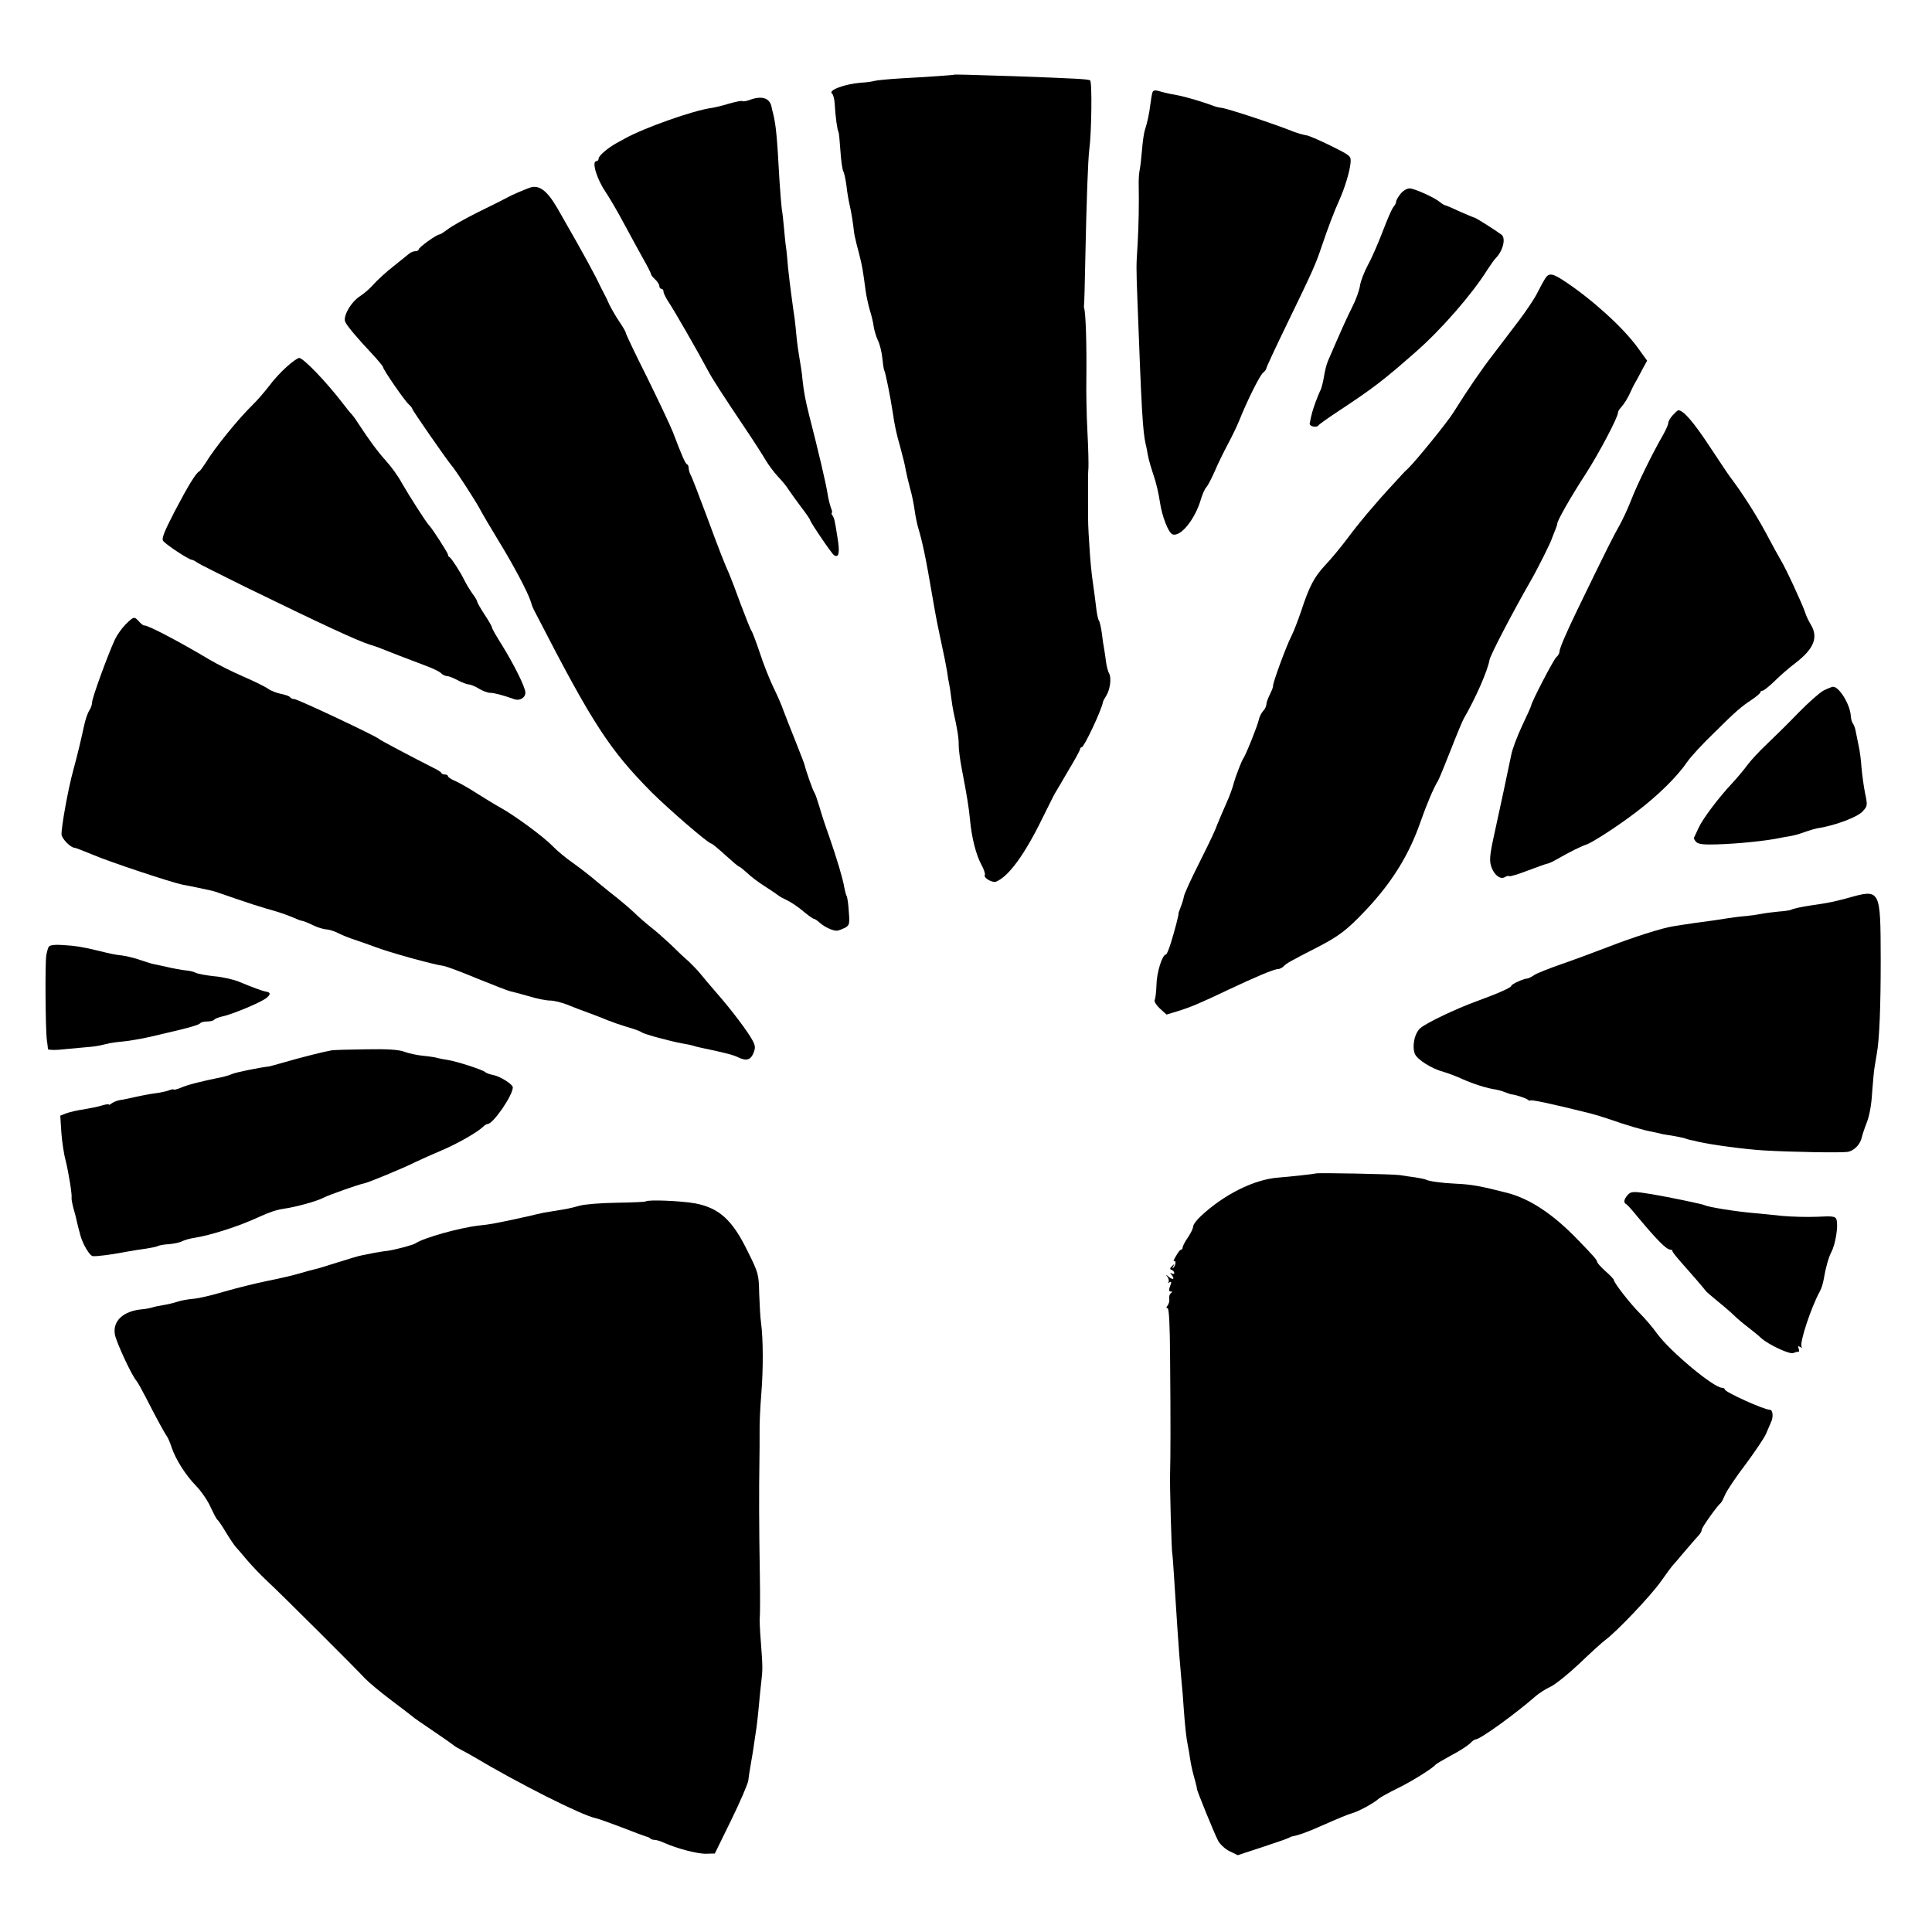 <?xml version="1.0" standalone="no"?>
<!DOCTYPE svg PUBLIC "-//W3C//DTD SVG 20010904//EN"
 "http://www.w3.org/TR/2001/REC-SVG-20010904/DTD/svg10.dtd">
<svg version="1.0" xmlns="http://www.w3.org/2000/svg"
 width="923pt" height="923pt" viewBox="0 0 923 923"
 preserveAspectRatio="xMidYMid meet">
<g transform="translate(0,923) scale(0.1,-0.1)"
fill="#000000" stroke="none">
<path d="M4557 8873 c-2 -2 -135 -11 -262 -18 -49 -3 -101 -8 -115 -11 -14 -4
-43 -8 -66 -9 -79 -6 -160 -37 -139 -52 6 -5 12 -28 13 -53 3 -55 12 -122 18
-131 2 -3 6 -43 9 -89 3 -45 9 -90 14 -99 5 -9 11 -40 15 -69 3 -30 11 -75 17
-100 6 -26 12 -65 15 -87 2 -22 6 -49 9 -60 2 -11 11 -47 20 -80 15 -60 17
-74 30 -170 3 -27 13 -70 20 -95 8 -25 17 -61 19 -80 3 -19 12 -49 20 -66 9
-17 18 -55 21 -83 3 -29 7 -57 10 -62 5 -7 29 -126 40 -199 9 -63 17 -100 37
-170 11 -41 23 -88 25 -105 3 -16 12 -55 20 -85 9 -30 19 -80 23 -110 4 -30
13 -71 19 -90 6 -19 18 -66 26 -105 14 -67 20 -102 50 -275 7 -41 22 -115 33
-165 11 -49 23 -110 27 -135 3 -25 8 -52 10 -60 2 -8 6 -35 9 -60 3 -25 8 -56
11 -70 19 -84 26 -129 25 -159 0 -18 6 -70 15 -115 25 -129 34 -187 39 -241 8
-87 29 -168 53 -213 13 -23 21 -47 18 -52 -8 -13 35 -39 54 -32 60 25 137 130
222 305 28 56 54 109 59 117 5 8 34 57 64 109 31 51 56 97 56 102 0 5 4 9 8 9
11 0 95 178 101 215 1 6 8 19 16 31 18 29 26 84 14 106 -6 10 -12 35 -15 56
-2 20 -7 48 -9 62 -3 14 -8 48 -11 75 -4 28 -10 55 -14 60 -4 6 -11 37 -14 70
-4 33 -11 87 -16 120 -5 33 -12 105 -15 160 -7 108 -7 110 -7 220 0 41 0 85 0
98 0 12 0 40 2 62 1 22 -1 101 -5 175 -4 74 -6 185 -5 245 2 178 -3 322 -11
345 -1 3 -1 9 0 13 1 5 4 104 6 220 6 290 13 474 19 522 11 80 14 325 4 331
-10 6 -63 9 -363 20 -219 7 -286 9 -288 7z"/>
<path d="M5506 8789 c-3 -8 -7 -33 -10 -56 -6 -49 -15 -89 -26 -123 -5 -14
-11 -56 -14 -95 -3 -38 -8 -81 -11 -95 -3 -14 -5 -41 -5 -60 2 -105 0 -206 -5
-295 -7 -111 -7 -102 -1 -270 20 -533 25 -623 40 -690 2 -5 6 -28 10 -50 4
-22 17 -66 28 -98 11 -32 24 -87 29 -123 10 -70 41 -150 61 -157 39 -13 108
73 136 170 7 23 18 48 25 55 7 7 25 42 41 78 15 36 44 94 63 130 19 35 43 85
53 110 37 93 98 216 114 229 9 7 16 17 16 22 0 4 43 97 96 206 131 270 138
287 169 378 32 94 59 165 84 220 26 58 49 135 53 175 3 35 3 35 -93 83 -53 26
-107 50 -120 51 -13 2 -37 9 -54 15 -94 38 -318 112 -350 116 -11 1 -27 5 -35
8 -45 18 -140 46 -175 52 -50 9 -64 13 -92 21 -15 4 -24 2 -27 -7z"/>
<path d="M3588 8755 c-20 -8 -39 -11 -41 -8 -3 3 -32 -3 -64 -12 -32 -10 -70
-19 -85 -21 -84 -11 -322 -95 -413 -146 -11 -6 -29 -16 -40 -22 -40 -22 -85
-60 -85 -73 0 -7 -5 -13 -11 -13 -23 0 1 -82 41 -142 22 -33 63 -103 91 -156
29 -53 69 -128 90 -165 22 -38 39 -72 39 -76 0 -5 9 -16 20 -26 11 -10 20 -24
20 -32 0 -7 5 -13 10 -13 6 0 10 -6 10 -14 0 -7 12 -31 26 -52 23 -34 131
-221 185 -322 22 -42 70 -116 176 -274 46 -68 91 -139 102 -158 11 -19 36 -53
56 -75 21 -22 45 -51 53 -65 9 -14 36 -51 59 -82 24 -31 43 -59 43 -62 0 -9
103 -161 114 -168 24 -16 29 13 17 84 -14 89 -15 90 -24 106 -5 6 -6 12 -3 12
3 0 1 12 -5 26 -5 15 -12 43 -15 63 -7 48 -47 217 -88 376 -19 76 -25 108 -32
170 -2 28 -9 73 -14 100 -5 28 -12 77 -15 110 -3 33 -7 71 -9 85 -2 14 -9 59
-14 100 -6 41 -13 104 -17 140 -3 36 -7 81 -10 100 -3 19 -7 62 -10 95 -3 33
-7 71 -10 85 -2 14 -7 75 -11 135 -12 219 -17 268 -31 325 -4 14 -7 27 -7 30
-9 41 -44 53 -98 35z"/>
<path d="M2530 8333 c-30 -11 -86 -35 -105 -46 -11 -6 -74 -38 -140 -70 -66
-33 -133 -71 -148 -84 -16 -12 -33 -23 -37 -23 -14 0 -100 -62 -100 -72 0 -4
-7 -8 -15 -8 -9 0 -21 -5 -28 -10 -7 -6 -41 -33 -77 -62 -36 -28 -78 -67 -95
-86 -16 -19 -46 -45 -65 -57 -44 -28 -84 -99 -70 -124 11 -22 56 -75 128 -152
28 -30 52 -59 52 -63 0 -11 102 -159 122 -177 10 -9 18 -19 18 -23 0 -6 167
-247 189 -272 19 -22 108 -159 132 -203 13 -25 54 -94 91 -155 69 -112 139
-244 153 -288 10 -32 9 -29 32 -73 264 -513 346 -638 547 -841 83 -82 270
-244 284 -244 4 0 34 -25 67 -55 33 -30 62 -55 66 -55 3 0 20 -14 38 -30 17
-17 57 -47 89 -67 31 -20 59 -39 62 -42 3 -3 21 -13 40 -22 19 -9 55 -33 78
-53 24 -20 47 -36 51 -36 4 0 16 -8 27 -18 24 -22 67 -41 85 -38 8 1 24 8 37
14 20 12 22 18 17 78 -2 36 -7 70 -11 75 -3 6 -8 25 -11 42 -6 38 -34 132 -72
242 -16 44 -37 107 -46 140 -10 33 -21 65 -25 70 -7 9 -41 107 -46 130 -1 6
-21 57 -44 115 -23 58 -49 123 -57 145 -7 22 -29 72 -48 111 -19 39 -48 113
-65 165 -17 51 -35 98 -39 104 -5 5 -27 62 -51 125 -23 63 -48 129 -55 145
-25 56 -46 109 -111 285 -36 96 -69 183 -75 192 -5 10 -9 24 -9 32 0 8 -3 16
-8 18 -8 3 -25 42 -67 153 -13 33 -69 151 -124 263 -56 111 -101 206 -101 211
0 5 -15 31 -33 57 -18 27 -38 63 -46 79 -7 17 -18 39 -24 50 -6 11 -24 47 -40
80 -17 33 -57 107 -90 165 -33 58 -75 132 -94 165 -50 86 -88 114 -133 98z"/>
<path d="M6691 8304 c-12 -15 -21 -31 -21 -37 0 -6 -6 -18 -13 -26 -8 -9 -30
-61 -51 -116 -21 -55 -52 -127 -71 -161 -18 -34 -35 -78 -38 -100 -3 -21 -19
-66 -36 -99 -26 -51 -61 -130 -117 -260 -7 -16 -15 -50 -19 -75 -4 -24 -11
-52 -15 -61 -5 -9 -16 -36 -25 -60 -14 -39 -20 -59 -28 -102 -3 -14 34 -22 42
-9 3 5 51 39 106 75 160 106 204 140 360 277 122 107 268 275 340 390 16 24
34 51 42 58 34 35 48 95 26 111 -28 21 -123 81 -128 81 -3 0 -33 13 -68 28
-34 16 -66 30 -72 31 -5 1 -17 8 -25 15 -26 22 -123 66 -146 66 -13 0 -32 -12
-43 -26z"/>
<path d="M7381 7898 c-8 -13 -25 -44 -38 -70 -13 -26 -52 -84 -86 -129 -34
-45 -90 -118 -124 -163 -58 -75 -120 -166 -189 -276 -30 -48 -178 -230 -216
-267 -13 -12 -26 -25 -30 -30 -4 -4 -24 -26 -44 -48 -81 -87 -165 -187 -218
-259 -31 -41 -78 -98 -104 -125 -54 -58 -77 -102 -116 -221 -16 -47 -37 -101
-47 -120 -23 -44 -90 -226 -87 -237 1 -4 -6 -22 -15 -40 -9 -18 -17 -39 -17
-48 0 -9 -7 -23 -15 -31 -8 -9 -18 -27 -21 -42 -6 -29 -63 -171 -75 -187 -7
-9 -36 -85 -43 -110 -7 -28 -20 -64 -37 -102 -18 -41 -40 -92 -44 -103 -10
-28 -27 -65 -86 -183 -38 -75 -71 -147 -73 -160 -2 -12 -9 -35 -16 -52 -6 -16
-11 -30 -10 -30 3 0 -18 -82 -37 -142 -9 -29 -19 -53 -23 -53 -17 0 -44 -86
-45 -144 -1 -34 -5 -68 -9 -74 -3 -6 8 -24 25 -40 l32 -29 56 17 c66 21 101
36 236 100 131 62 221 100 239 100 8 0 21 6 28 13 14 15 32 25 153 87 110 56
150 86 242 184 122 129 205 263 258 416 31 88 63 164 85 200 5 8 32 74 60 145
28 72 56 139 62 150 58 100 115 230 124 282 4 24 114 234 195 375 32 55 100
190 104 208 1 3 7 18 13 33 7 16 12 32 12 36 0 14 64 127 135 236 65 101 155
272 155 294 0 5 6 16 13 23 17 19 35 48 48 78 6 14 15 32 20 40 5 8 20 36 33
61 l25 46 -47 65 c-68 93 -213 225 -342 311 -64 43 -80 45 -99 15z"/>
<path d="M1369 7477 c-26 -23 -64 -64 -84 -92 -21 -27 -56 -68 -79 -90 -69
-68 -179 -203 -224 -277 -13 -20 -26 -38 -30 -40 -15 -6 -53 -68 -118 -192
-52 -101 -63 -130 -54 -141 16 -19 118 -86 135 -89 7 -1 19 -7 26 -13 8 -6
111 -58 229 -116 385 -188 538 -258 595 -276 22 -7 49 -16 60 -21 24 -10 125
-49 210 -81 33 -12 66 -28 73 -36 7 -7 20 -13 28 -13 8 0 31 -9 51 -20 21 -11
45 -20 53 -20 8 0 30 -9 48 -20 18 -11 42 -20 54 -20 20 0 63 -12 114 -30 26
-10 54 6 54 31 0 25 -53 132 -113 229 -26 41 -47 78 -47 83 0 5 -16 32 -35 61
-19 29 -35 57 -35 61 0 5 -10 22 -23 39 -12 17 -29 45 -37 61 -20 42 -64 109
-72 113 -5 2 -8 8 -8 13 0 7 -76 126 -90 139 -12 11 -100 149 -130 202 -17 32
-51 79 -75 105 -42 47 -81 100 -132 178 -14 22 -29 42 -32 45 -4 3 -22 25 -41
50 -80 105 -191 220 -211 220 -8 -1 -35 -20 -60 -43z"/>
<path d="M7992 7247 c-12 -13 -22 -30 -22 -38 0 -8 -12 -34 -26 -59 -46 -79
-123 -235 -152 -311 -16 -41 -41 -94 -55 -119 -24 -41 -63 -118 -202 -405 -55
-114 -85 -184 -85 -200 0 -7 -7 -18 -15 -25 -13 -11 -119 -215 -120 -231 0 -3
-19 -46 -43 -96 -23 -49 -47 -112 -52 -139 -10 -50 -61 -289 -81 -379 -23
-104 -25 -130 -12 -162 15 -37 43 -56 63 -43 8 5 17 7 21 4 4 -2 44 10 88 27
45 17 87 32 94 33 7 1 28 11 47 22 59 34 114 61 138 69 27 8 152 89 237 154
106 80 199 172 247 243 15 22 71 83 126 136 107 106 129 125 185 162 20 14 37
28 37 33 0 4 5 7 10 7 6 0 32 21 58 46 26 26 71 65 99 86 89 68 111 123 74
184 -10 17 -22 41 -26 55 -12 38 -95 218 -118 254 -7 11 -39 70 -71 130 -48
89 -112 189 -173 270 -5 6 -48 71 -98 146 -75 114 -123 169 -147 169 -3 0 -14
-10 -26 -23z"/>
<path d="M601 6248 c-18 -18 -41 -50 -52 -73 -34 -74 -109 -279 -109 -300 0
-11 -6 -29 -14 -40 -7 -11 -19 -45 -25 -75 -17 -78 -28 -124 -51 -210 -25 -90
-58 -276 -56 -307 2 -21 44 -63 62 -63 5 0 44 -16 89 -34 76 -33 372 -131 425
-142 34 -6 133 -27 145 -30 6 -1 55 -18 110 -37 55 -19 120 -40 145 -47 62
-17 99 -30 137 -46 17 -8 35 -14 40 -14 4 -1 26 -9 48 -20 22 -11 50 -19 63
-20 12 0 39 -8 60 -19 20 -10 53 -23 72 -29 19 -6 67 -23 105 -37 65 -25 267
-81 325 -90 14 -2 86 -29 160 -60 74 -30 144 -57 155 -60 11 -2 51 -13 90 -24
38 -12 85 -21 103 -21 18 0 54 -9 80 -19 26 -11 74 -29 107 -41 33 -12 74 -28
90 -35 17 -7 57 -21 90 -31 33 -9 65 -21 71 -26 12 -9 138 -43 194 -53 19 -3
43 -8 52 -11 9 -3 25 -7 35 -9 119 -25 154 -34 179 -46 39 -19 60 -14 74 21 9
23 9 34 -4 58 -21 41 -105 152 -174 230 -30 35 -64 75 -76 90 -11 14 -37 41
-56 59 -20 17 -58 53 -85 80 -28 26 -70 64 -95 83 -24 19 -60 50 -79 69 -19
18 -55 49 -80 69 -25 19 -69 55 -98 79 -29 25 -80 65 -114 89 -35 24 -79 61
-98 81 -41 43 -179 145 -249 184 -26 14 -76 45 -111 67 -35 23 -81 49 -102 59
-22 9 -39 20 -39 25 0 4 -6 8 -14 8 -8 0 -16 3 -18 8 -1 4 -19 15 -38 24 -95
48 -256 133 -260 138 -10 12 -388 190 -403 190 -9 0 -18 4 -21 9 -3 5 -23 12
-43 16 -21 4 -49 15 -63 25 -14 10 -67 36 -118 58 -51 22 -125 59 -165 83
-139 83 -293 164 -308 161 -4 -1 -15 8 -24 18 -24 26 -25 26 -64 -12z"/>
<path d="M8712 5931 c-19 -10 -73 -58 -121 -107 -47 -49 -115 -116 -150 -149
-35 -33 -77 -78 -93 -100 -16 -22 -48 -60 -71 -85 -66 -70 -142 -171 -162
-215 -10 -22 -20 -43 -22 -47 -2 -3 3 -13 11 -21 10 -10 36 -13 98 -11 102 3
236 17 298 30 14 3 36 7 50 9 14 2 45 10 69 19 25 9 58 19 75 21 77 13 178 51
203 77 25 27 26 28 13 90 -7 35 -14 90 -17 123 -2 33 -8 80 -14 105 -5 25 -11
56 -14 69 -2 12 -8 28 -13 35 -5 6 -9 22 -10 36 -3 55 -57 142 -86 139 -6 -1
-26 -9 -44 -18z"/>
<path d="M8825 4939 c-65 -17 -85 -22 -170 -34 -53 -8 -88 -16 -97 -21 -5 -3
-32 -7 -61 -9 -29 -3 -63 -7 -77 -10 -14 -3 -47 -8 -75 -11 -27 -2 -66 -7 -85
-10 -51 -8 -76 -12 -160 -23 -41 -6 -88 -13 -105 -16 -54 -8 -197 -54 -315
-100 -63 -24 -162 -61 -220 -81 -58 -20 -116 -43 -130 -52 -14 -10 -29 -17
-35 -17 -17 -1 -75 -27 -75 -35 0 -8 -65 -37 -170 -75 -95 -35 -230 -99 -262
-125 -29 -22 -43 -85 -29 -124 11 -28 81 -72 138 -87 21 -6 61 -21 89 -34 51
-23 120 -45 159 -50 11 -2 31 -7 45 -13 14 -5 27 -10 30 -10 20 -2 67 -17 78
-25 6 -5 12 -7 12 -5 0 7 102 -15 287 -61 23 -6 66 -19 95 -29 70 -25 164 -53
197 -58 14 -3 33 -7 41 -9 8 -3 33 -7 55 -10 22 -4 49 -9 60 -12 11 -4 25 -8
30 -9 6 -1 24 -5 40 -9 67 -15 216 -35 310 -41 134 -8 374 -12 402 -7 31 5 61
36 68 71 2 9 12 40 23 68 13 32 23 87 26 145 4 52 9 110 13 129 3 19 7 44 9
54 13 70 19 226 19 452 -1 340 0 338 -160 293z"/>
<path d="M233 4707 c-4 -6 -9 -25 -12 -42 -6 -36 -4 -355 3 -405 3 -19 5 -38
5 -42 1 -4 25 -5 54 -3 28 3 77 7 107 10 30 2 66 6 80 9 14 3 38 8 53 12 15 3
47 7 70 9 23 2 74 11 112 19 39 9 79 18 90 21 102 23 156 39 161 46 3 5 18 9
34 9 16 0 31 4 34 9 3 4 20 11 38 15 45 9 180 65 209 87 24 18 23 29 -3 32
-14 3 -52 16 -129 48 -26 10 -78 22 -115 25 -38 4 -77 11 -87 16 -10 5 -32 11
-50 12 -18 2 -59 9 -92 17 -33 7 -62 13 -65 14 -3 0 -27 8 -55 17 -27 10 -68
20 -90 23 -42 5 -50 7 -120 24 -76 18 -100 22 -162 26 -40 3 -65 0 -70 -8z"/>
<path d="M1584 4212 c-31 -5 -143 -33 -219 -55 -38 -11 -74 -21 -80 -22 -41
-4 -163 -29 -176 -36 -9 -4 -27 -10 -40 -13 -117 -24 -171 -38 -206 -53 -18
-7 -33 -11 -33 -8 0 2 -10 1 -23 -4 -12 -5 -45 -12 -72 -15 -28 -4 -68 -12
-90 -17 -22 -5 -53 -12 -69 -14 -15 -2 -34 -10 -42 -16 -8 -6 -14 -9 -14 -6 0
3 -15 1 -32 -4 -18 -6 -58 -14 -88 -19 -30 -4 -68 -13 -84 -19 l-28 -11 5 -79
c3 -43 12 -105 21 -137 15 -62 31 -163 28 -177 -1 -5 3 -27 9 -50 7 -23 14
-51 16 -62 5 -22 6 -26 18 -70 11 -40 44 -95 58 -96 19 -2 83 6 162 21 28 5
70 12 95 15 24 4 49 9 54 12 5 3 29 8 53 9 24 2 52 8 63 14 10 5 36 13 57 16
78 12 216 56 308 99 52 24 86 35 119 40 62 9 159 36 192 53 21 12 172 65 192
68 19 3 191 74 246 102 28 13 85 39 128 57 75 32 168 85 196 112 7 7 17 13 21
13 27 0 121 137 121 175 0 15 -61 53 -93 59 -16 3 -34 9 -40 15 -16 12 -134
50 -177 57 -19 3 -41 7 -48 9 -7 3 -39 8 -70 11 -31 3 -72 12 -92 20 -25 9
-77 13 -181 11 -80 -1 -154 -3 -165 -5z"/>
<path d="M6287 3624 c-3 -2 -118 -15 -182 -20 -114 -9 -258 -81 -367 -183 -21
-19 -38 -42 -38 -51 0 -8 -11 -32 -25 -52 -14 -20 -25 -42 -25 -47 0 -6 -3
-11 -7 -11 -5 0 -16 -14 -25 -31 -10 -16 -14 -27 -9 -24 11 6 8 -22 -4 -32 -4
-4 -5 -1 0 7 7 13 6 13 -6 1 -11 -10 -11 -15 -1 -18 6 -3 12 -9 12 -14 0 -6
-6 -7 -12 -3 -9 5 -9 2 1 -9 16 -20 2 -23 -19 -4 -12 10 -12 9 -2 -4 6 -9 8
-20 4 -24 -4 -5 -1 -5 5 -1 10 5 11 1 3 -18 -7 -19 -6 -26 3 -26 8 0 9 -2 1
-8 -6 -4 -10 -16 -8 -27 2 -10 -2 -25 -8 -32 -7 -9 -7 -13 0 -13 7 0 11 -78
12 -237 3 -322 2 -476 0 -553 -2 -51 7 -385 11 -385 1 0 9 -121 24 -355 8
-117 10 -144 19 -245 4 -38 9 -99 11 -135 6 -85 13 -149 20 -180 3 -14 8 -43
11 -65 3 -22 12 -62 20 -90 8 -27 13 -50 12 -50 -4 0 85 -219 102 -250 9 -16
33 -39 54 -49 l39 -19 116 38 c64 21 121 41 126 44 6 3 12 6 15 7 33 6 78 22
140 50 84 37 130 56 145 60 32 8 108 49 132 71 8 7 48 29 91 50 67 33 167 95
182 114 3 3 37 23 75 44 39 20 78 46 88 56 10 11 22 19 26 19 22 0 187 119
289 208 15 13 46 33 70 44 23 11 85 61 137 110 52 50 107 100 123 112 57 42
219 213 267 281 27 39 52 72 55 75 3 3 30 34 60 70 30 35 61 71 68 78 6 7 12
18 12 24 0 11 76 117 91 128 4 3 13 21 21 40 8 19 52 85 98 145 45 61 89 126
97 145 8 19 19 45 24 56 12 24 9 59 -6 59 -28 0 -215 85 -215 97 0 4 -6 8 -13
8 -40 0 -246 172 -309 257 -22 31 -59 74 -82 97 -45 44 -126 148 -126 161 0 4
-18 23 -40 42 -22 20 -40 40 -40 45 0 8 -16 27 -92 105 -117 122 -229 196
-337 224 -124 32 -172 41 -246 44 -67 3 -132 12 -144 20 -4 2 -25 6 -48 10
-23 3 -57 8 -75 11 -30 5 -396 12 -401 8z"/>
<path d="M7776 3521 c-17 -19 -21 -37 -8 -43 4 -1 28 -27 52 -57 94 -113 141
-161 160 -161 6 0 10 -3 10 -7 0 -5 19 -28 41 -53 41 -46 108 -123 118 -137 3
-5 31 -28 61 -53 30 -24 64 -54 75 -65 11 -11 40 -36 65 -55 25 -19 53 -42 63
-52 37 -33 138 -80 155 -72 9 4 20 7 24 6 4 -1 4 6 1 15 -5 12 -3 14 7 8 8 -5
11 -4 7 1 -11 18 46 190 87 264 8 14 16 41 19 60 9 54 23 103 36 128 20 38 34
124 25 155 -5 16 -16 18 -92 14 -48 -2 -123 0 -167 4 -44 5 -107 11 -140 14
-83 7 -218 29 -230 37 -9 5 -171 39 -255 53 -86 14 -98 14 -114 -4z"/>
<path d="M3084 3490 c-3 -2 -65 -5 -137 -6 -73 -1 -152 -7 -177 -14 -51 -14
-59 -15 -127 -26 -55 -9 -49 -8 -88 -17 -16 -4 -40 -10 -52 -12 -13 -3 -33 -7
-45 -10 -101 -21 -113 -24 -171 -30 -94 -11 -264 -59 -302 -85 -12 -8 -98 -31
-135 -36 -14 -1 -41 -6 -60 -9 -19 -4 -46 -9 -60 -12 -14 -2 -66 -18 -117 -34
-50 -16 -99 -31 -110 -33 -10 -2 -43 -11 -73 -20 -30 -9 -100 -25 -155 -36
-54 -11 -147 -34 -205 -51 -58 -17 -124 -33 -148 -34 -23 -2 -57 -8 -75 -14
-17 -6 -48 -13 -67 -16 -19 -3 -44 -8 -55 -12 -11 -3 -31 -7 -46 -8 -90 -8
-142 -56 -130 -121 7 -37 79 -193 103 -221 6 -7 25 -41 43 -76 54 -106 94
-178 103 -190 5 -7 15 -30 22 -52 19 -57 67 -133 118 -185 24 -25 55 -70 68
-100 14 -30 28 -57 32 -60 5 -3 23 -30 41 -60 18 -30 40 -62 47 -70 8 -8 32
-37 55 -64 23 -27 66 -72 96 -100 67 -62 427 -421 466 -464 16 -17 72 -64 125
-104 53 -40 99 -75 102 -78 3 -4 48 -35 100 -70 52 -35 97 -67 100 -70 3 -3
16 -11 30 -18 14 -7 41 -22 60 -33 216 -129 520 -282 585 -295 11 -2 67 -22
125 -44 58 -23 110 -42 117 -44 7 -1 16 -5 19 -9 4 -4 14 -7 22 -7 8 0 28 -6
45 -14 60 -27 162 -54 202 -52 l40 1 78 159 c43 88 80 174 82 190 2 17 6 45 9
61 10 57 16 93 21 131 3 22 7 48 9 60 2 12 7 57 11 100 4 43 9 97 12 119 7 60
7 71 -2 190 -5 61 -7 115 -5 120 1 6 2 100 0 210 -4 227 -4 401 -2 525 1 47 1
114 1 150 -1 36 3 117 8 180 10 120 9 263 -1 340 -4 25 -7 88 -9 140 -2 92 -3
98 -55 202 -73 150 -136 207 -251 229 -65 12 -228 19 -237 9z"/>
</g>
</svg>
